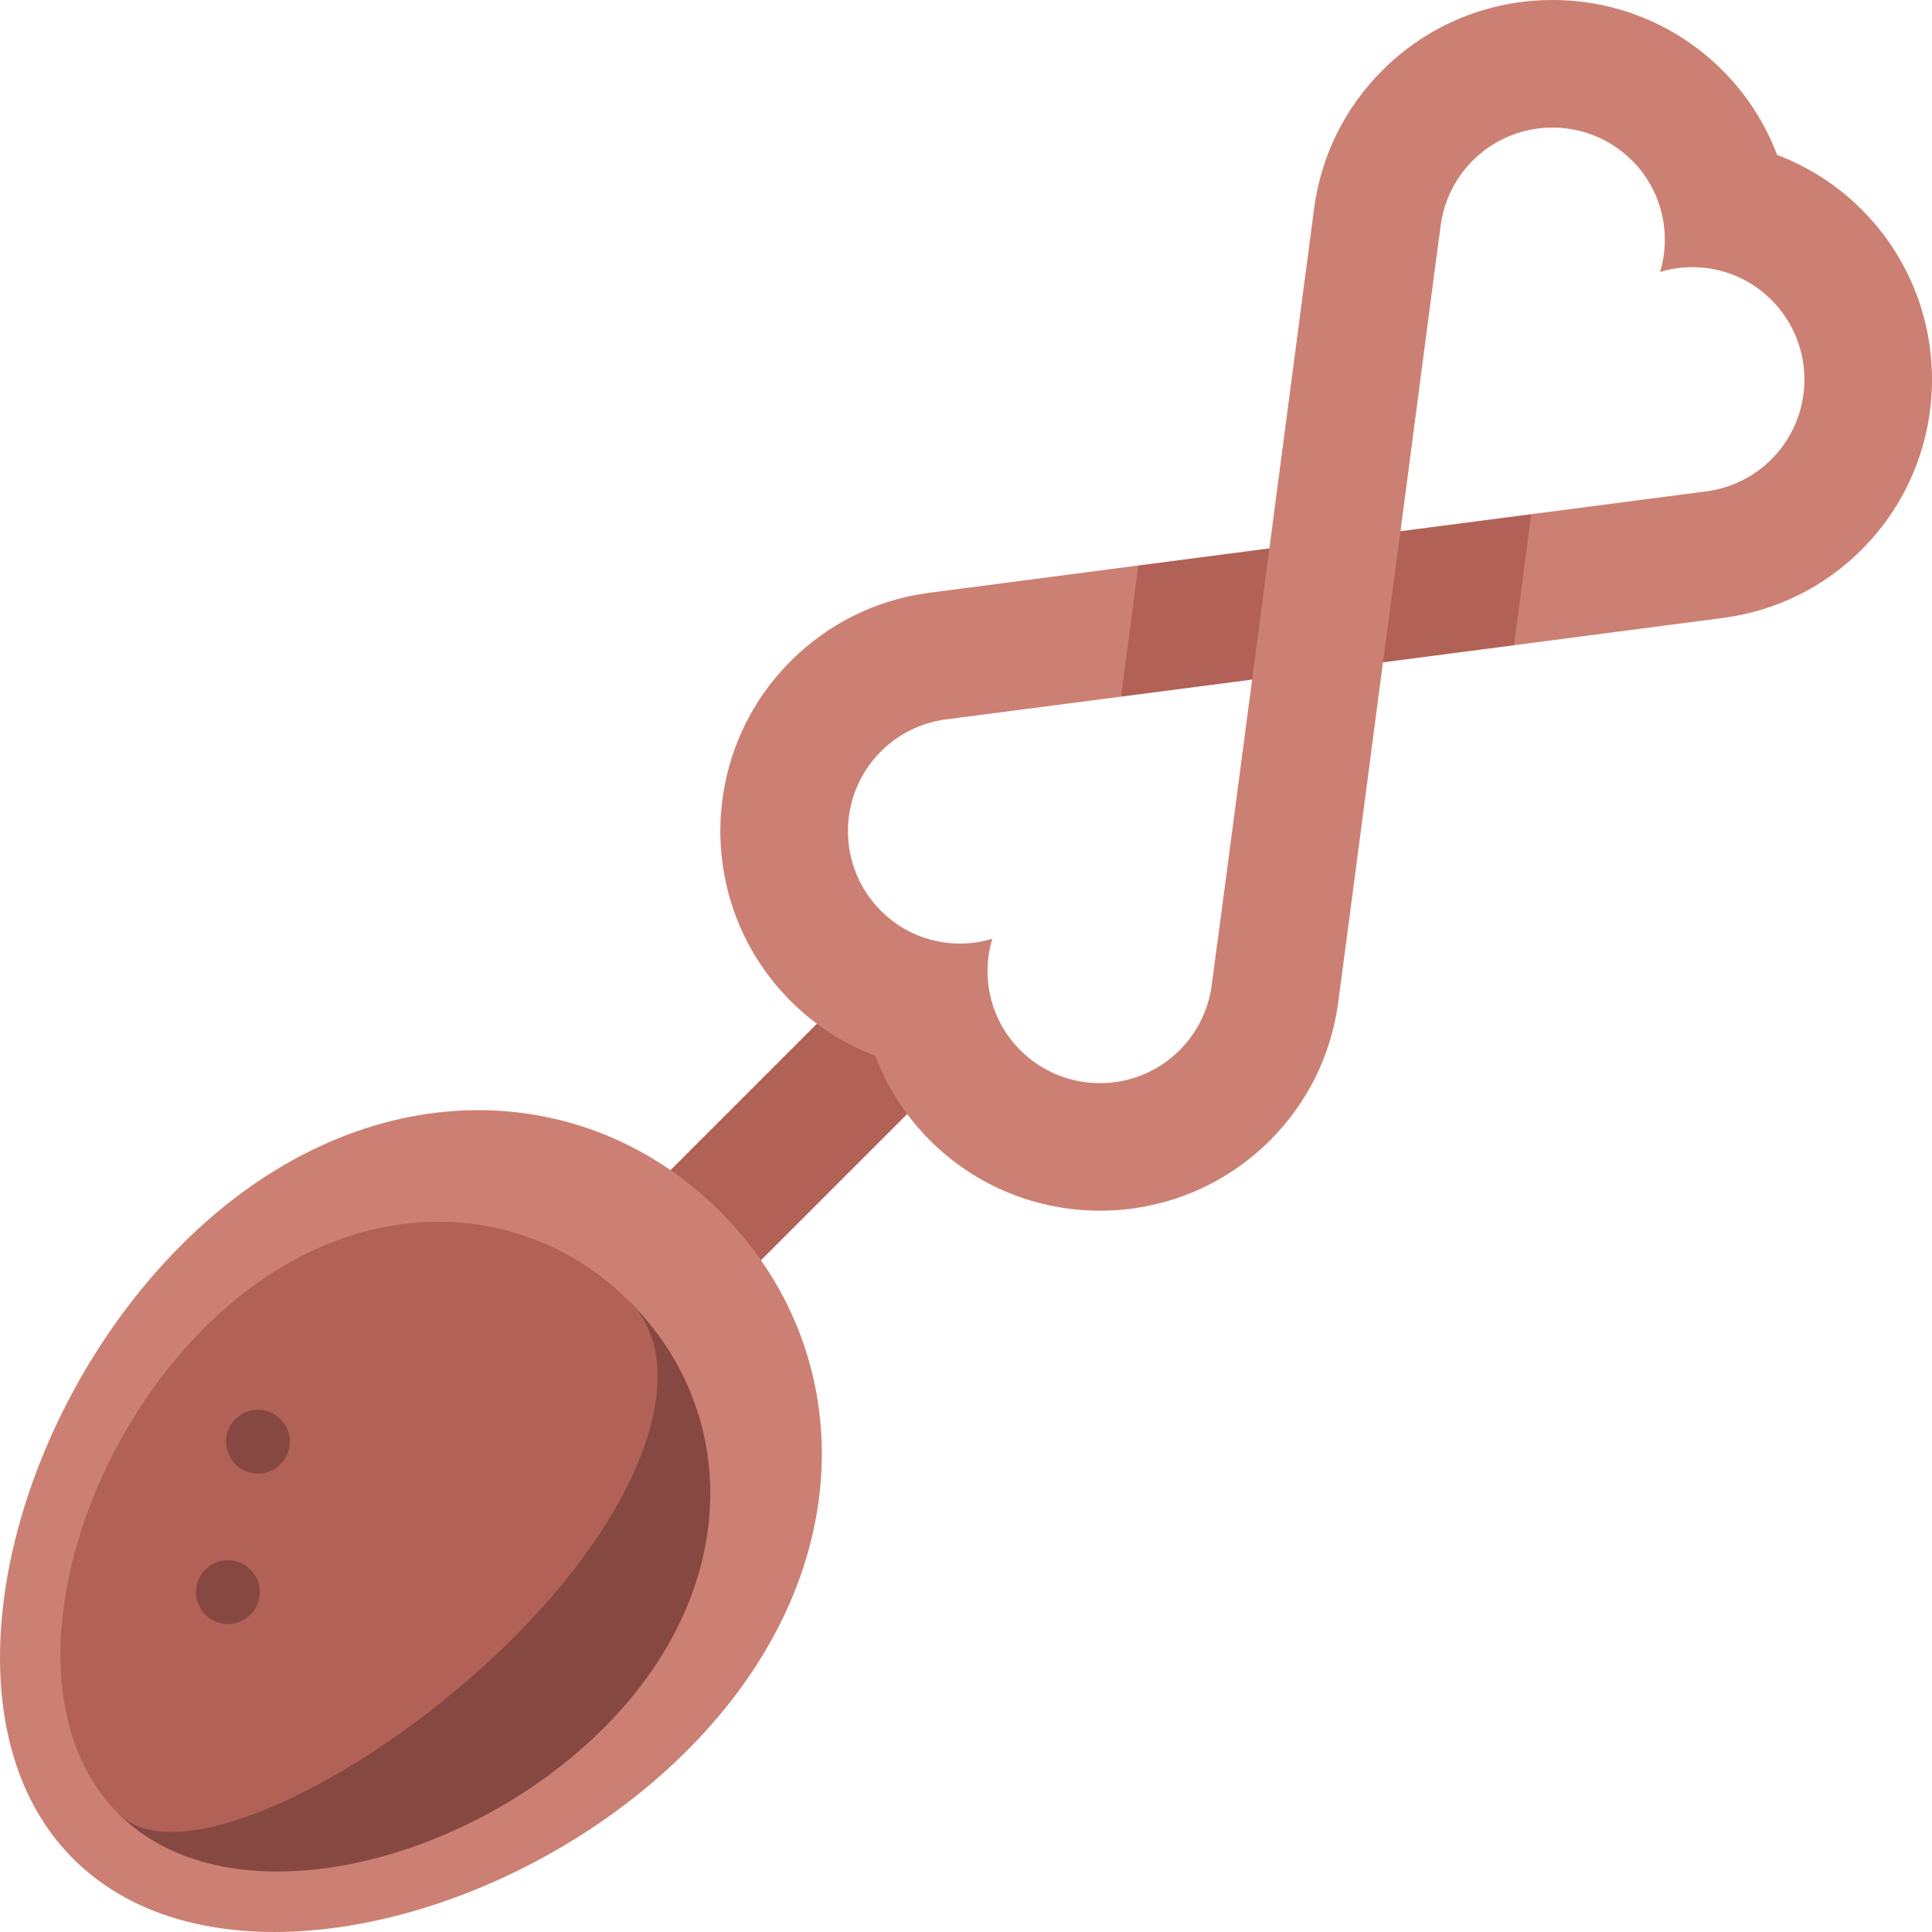<?xml version="1.0" encoding="iso-8859-1"?>
<!-- Uploaded to: SVG Repo, www.svgrepo.com, Generator: SVG Repo Mixer Tools -->
<svg xmlns="http://www.w3.org/2000/svg" xmlns:xlink="http://www.w3.org/1999/xlink" version="1.1" id="Capa_1"  viewBox="0 0 453.896 453.896" xml:space="preserve" width="512" height="512">
<g>
	
		<rect x="167.615" y="226.066" transform="matrix(0.707 0.707 -0.707 0.707 245.159 -49.735)" style="fill:#B26156;" width="30" height="90"/>
	<path style="fill:#CC8073;" d="M324.909,155.605l16.606-11.514l14.184,7.493l49.517-6.466c12.282-1.704,23.398-7.234,32.166-16.002   c22.02-22.02,22.02-57.856,0-79.875c-5.749-5.749-12.551-10.076-19.877-12.848c-2.779-7.333-7.1-14.128-12.848-19.877   c-22.026-22.026-57.855-22.019-79.875,0c-8.768,8.768-14.305,19.891-16.009,32.159c-0.523,3.847-5.345,40.517-10.55,80.158   l-14.402,10.551l-16.384-6.531l-49.519,6.466c-12.268,1.704-23.398,7.234-32.167,16.002c-22.019,22.019-22.012,57.848,0.007,79.868   c5.756,5.756,12.544,10.083,19.877,12.862c2.772,7.325,7.099,14.114,12.855,19.87c22.019,22.019,57.848,22.026,79.867,0.007   c8.768-8.768,14.305-19.891,16.002-32.167C314.889,231.909,319.704,195.246,324.909,155.605z M338.492,52.799   c0.764-5.516,3.26-10.826,7.502-15.068c10.338-10.338,27.104-10.345,37.449,0c7.078,7.078,9.256,17.19,6.569,26.156   c8.952-2.701,19.078-0.51,26.156,6.569c10.338,10.338,10.338,27.111,0,37.449c-4.243,4.243-9.553,6.738-15.068,7.502l-41.352,5.397   l-15.814,9.924l-14.906-5.934C333.546,90.477,337.516,59.785,338.492,52.799z M239.695,246.716   c-7.085-7.085-9.264-17.196-6.569-26.156c-8.959,2.694-19.077,0.509-26.163-6.576c-10.338-10.338-10.338-27.11,0-37.448   c4.243-4.243,9.56-6.732,15.075-7.495l41.346-5.379l14.704-15.256l16.081,11.251c-4.511,34.323-8.557,64.998-9.525,71.991   c-0.77,5.508-3.26,10.826-7.502,15.068C266.806,257.054,250.033,257.054,239.695,246.716z"/>
	<path style="fill:#CC8073;" d="M161.443,411.246c41.005-41.005,40.581-93.769,7.778-126.572s-85.568-33.226-126.572,7.778   C1.643,333.458-15.61,403.9,17.193,436.702c0.163,0.163,0.332,0.332,0.502,0.488C50.707,469.334,120.644,452.045,161.443,411.246z"/>
	<path style="fill:#864941;" d="M148.008,305.888L28.026,426.308c0.05,0.063,0.113,0.113,0.17,0.17   c26.099,25.421,81.402,11.752,113.66-20.506C174.283,373.544,173.944,331.824,148.008,305.888z"/>
	<path style="fill:#B26156;" d="M148.007,305.888c14.22,14.22,5.063,46.443-27.365,78.871   c-32.258,32.258-78.157,55.331-92.617,41.55c-0.078-0.064-0.156-0.141-0.226-0.212C1.863,400.159,15.503,344.46,47.924,312.04   C80.351,279.612,122.071,279.951,148.007,305.888z"/>
	<circle style="fill:#864941;" cx="53.539" cy="374.051" r="7.5"/>
	<circle style="fill:#864941;" cx="60.61" cy="338.695" r="7.5"/>
	<polygon style="fill:#B26156;" points="329.028,124.793 359.747,120.803 355.699,151.591 324.909,155.605  "/>
	<polygon style="fill:#B26156;" points="298.222,128.835 267.436,132.854 263.385,163.662 294.171,159.657  "/>
</g>















</svg>